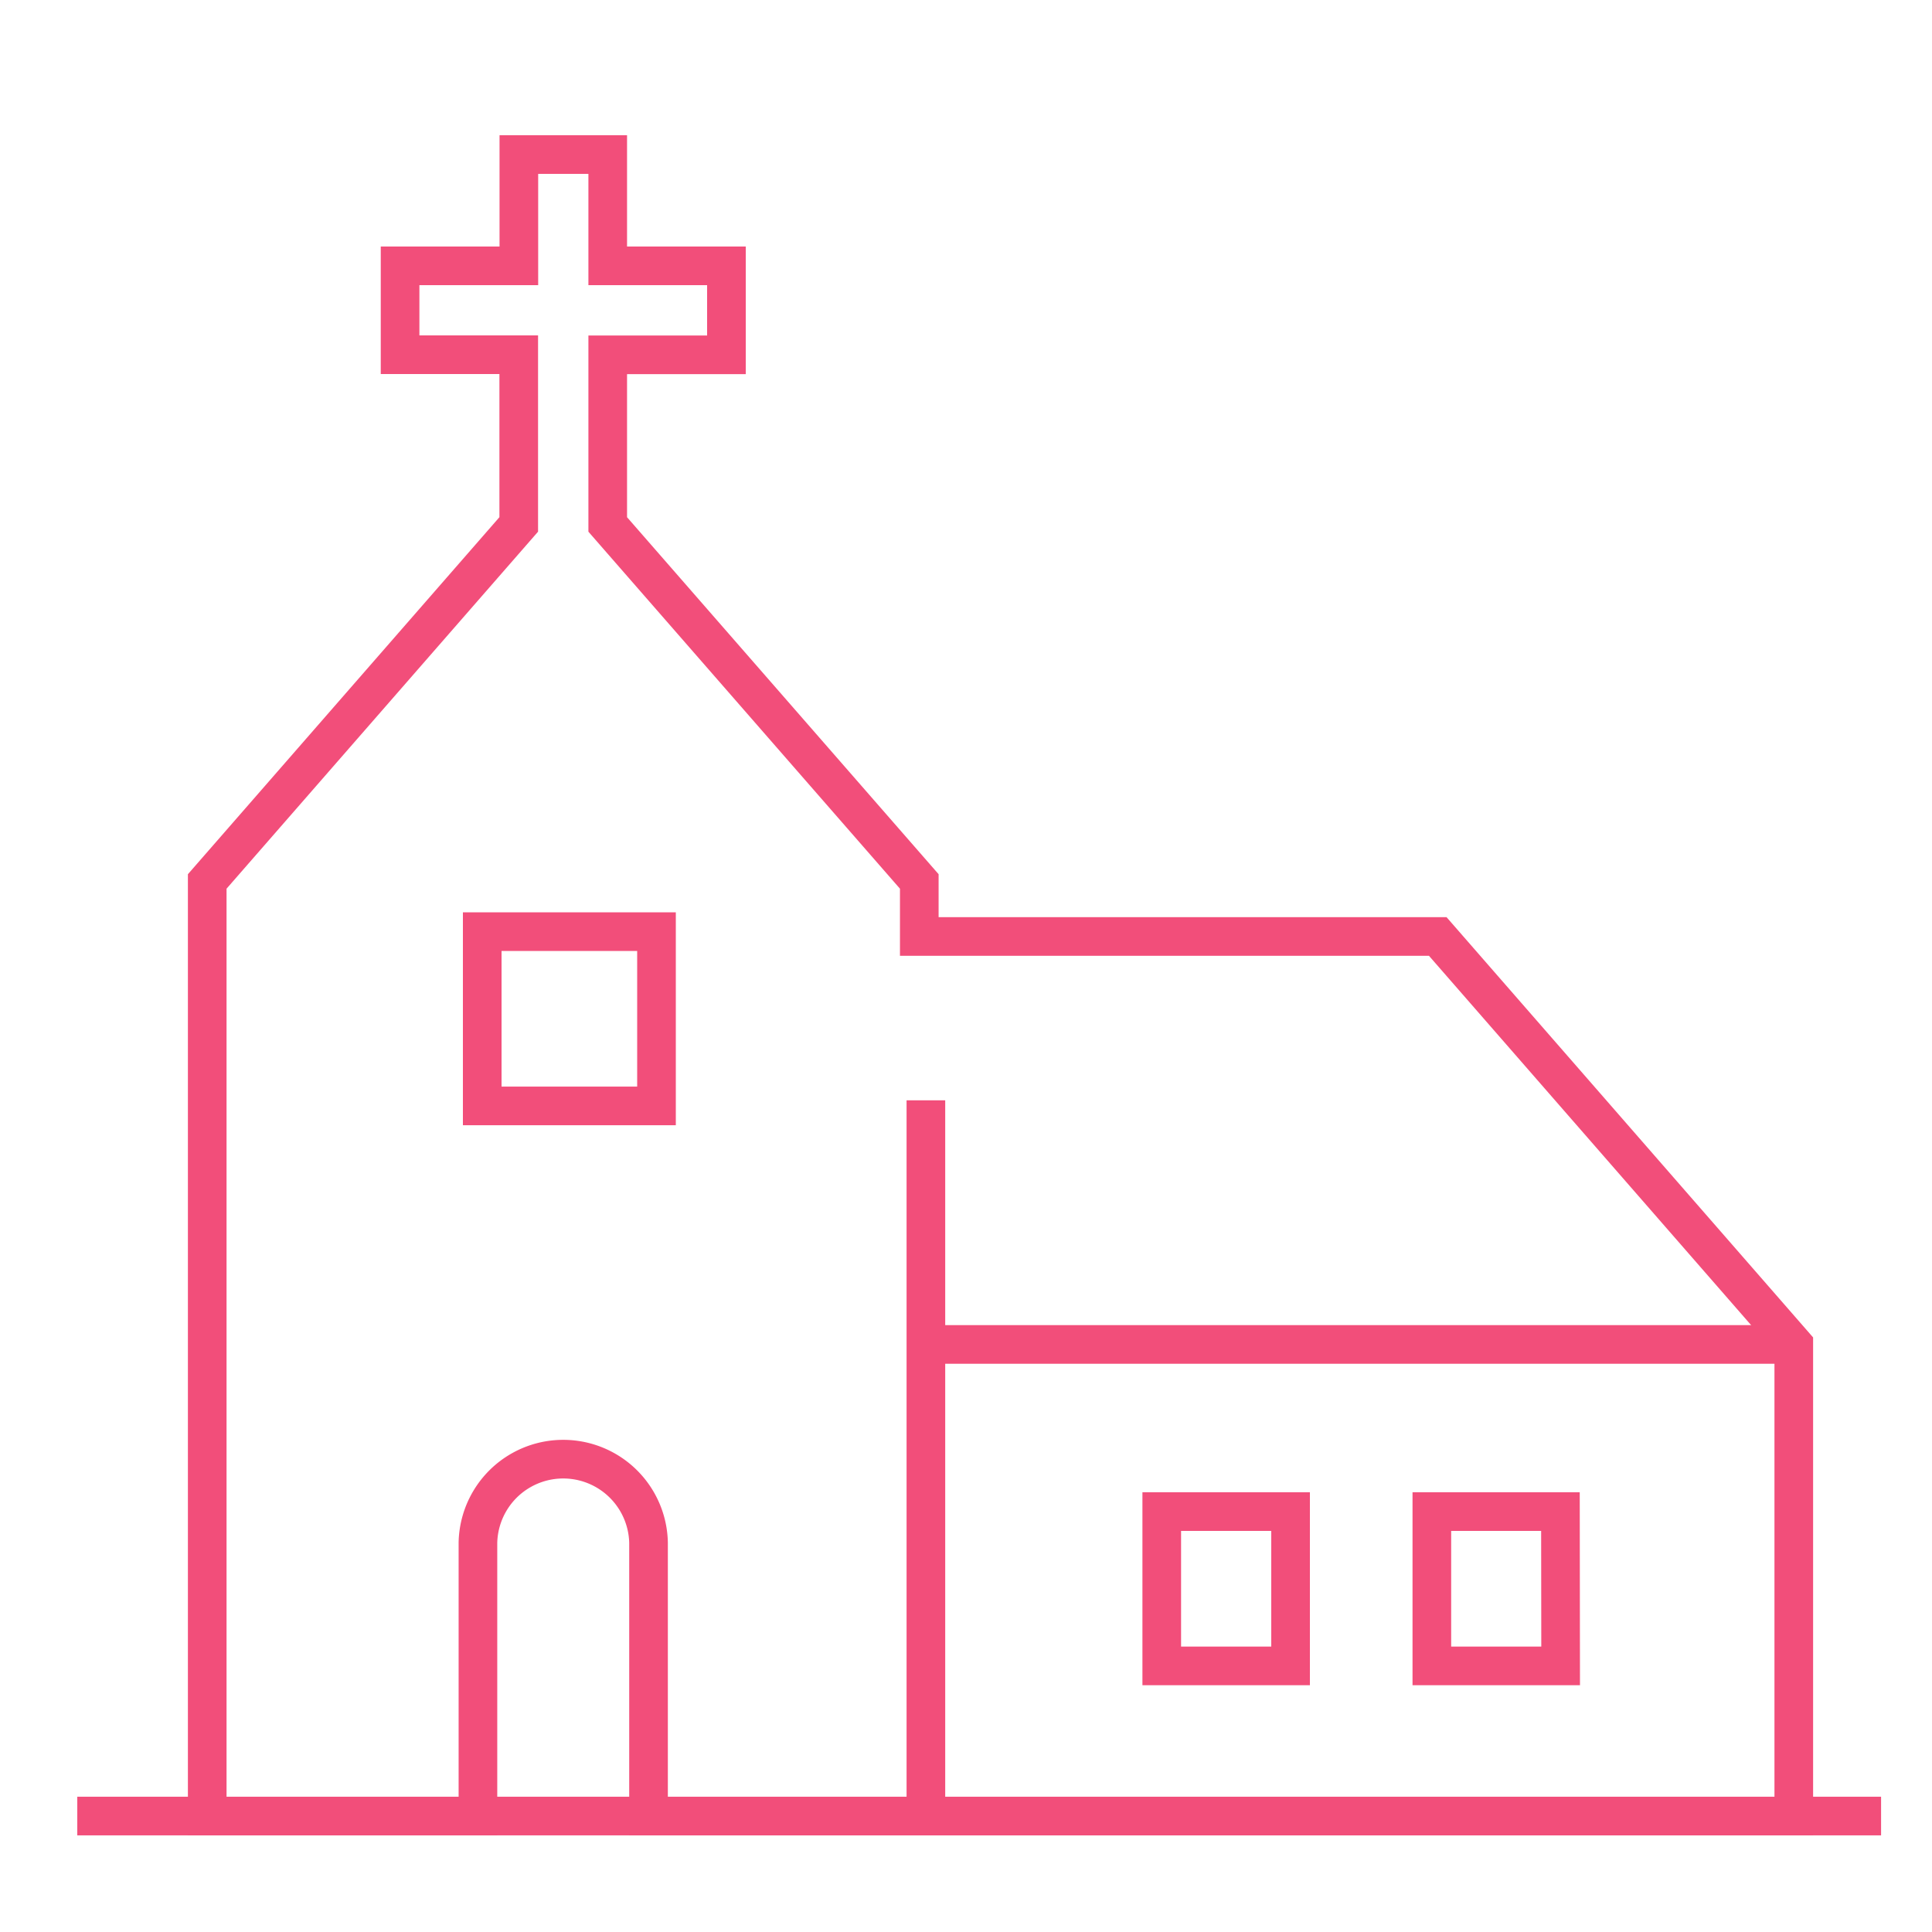 <svg xmlns="http://www.w3.org/2000/svg" width="50" height="50" viewBox="0 0 50 50"><g transform="translate(-25 -88)"><rect width="50" height="50" transform="translate(25 88)" fill="none"/><g transform="translate(50.341 113.5)"><g transform="translate(-23.341 -21.5)"><g transform="translate(0 -0.5)"><path d="M44.423,43.5v-12.2L35.209,20.736H21.791V19.312l-8.063-9.239V5.682H16.8V3.38H13.728V.5h-2.3V3.38H8.354v2.3h3.071v4.392L3.363,19.312V43.5h7.006V36.424a2.208,2.208,0,0,1,4.415,0V43.5ZM31.4,39.614H28.066V35.62H31.4Zm6.989,0H35.056V35.62h3.328Z" fill="none" stroke="#f24e7a" stroke-miterlimit="10" stroke-width="1"/></g><line y2="18.523" transform="translate(21.962 24.476)" fill="none" stroke="#f24e7a" stroke-miterlimit="10" stroke-width="1"/><line x1="22.461" transform="translate(21.962 30.794)" fill="none" stroke="#f24e7a" stroke-miterlimit="10" stroke-width="1"/><rect width="4.51" height="4.51" transform="translate(10.48 20.111)" fill="none" stroke="#f24e7a" stroke-miterlimit="10" stroke-width="1"/><line x2="46.682" transform="translate(0 42.999)" fill="none" stroke="#f24e7a" stroke-miterlimit="10" stroke-width="1"/></g></g></g></svg>